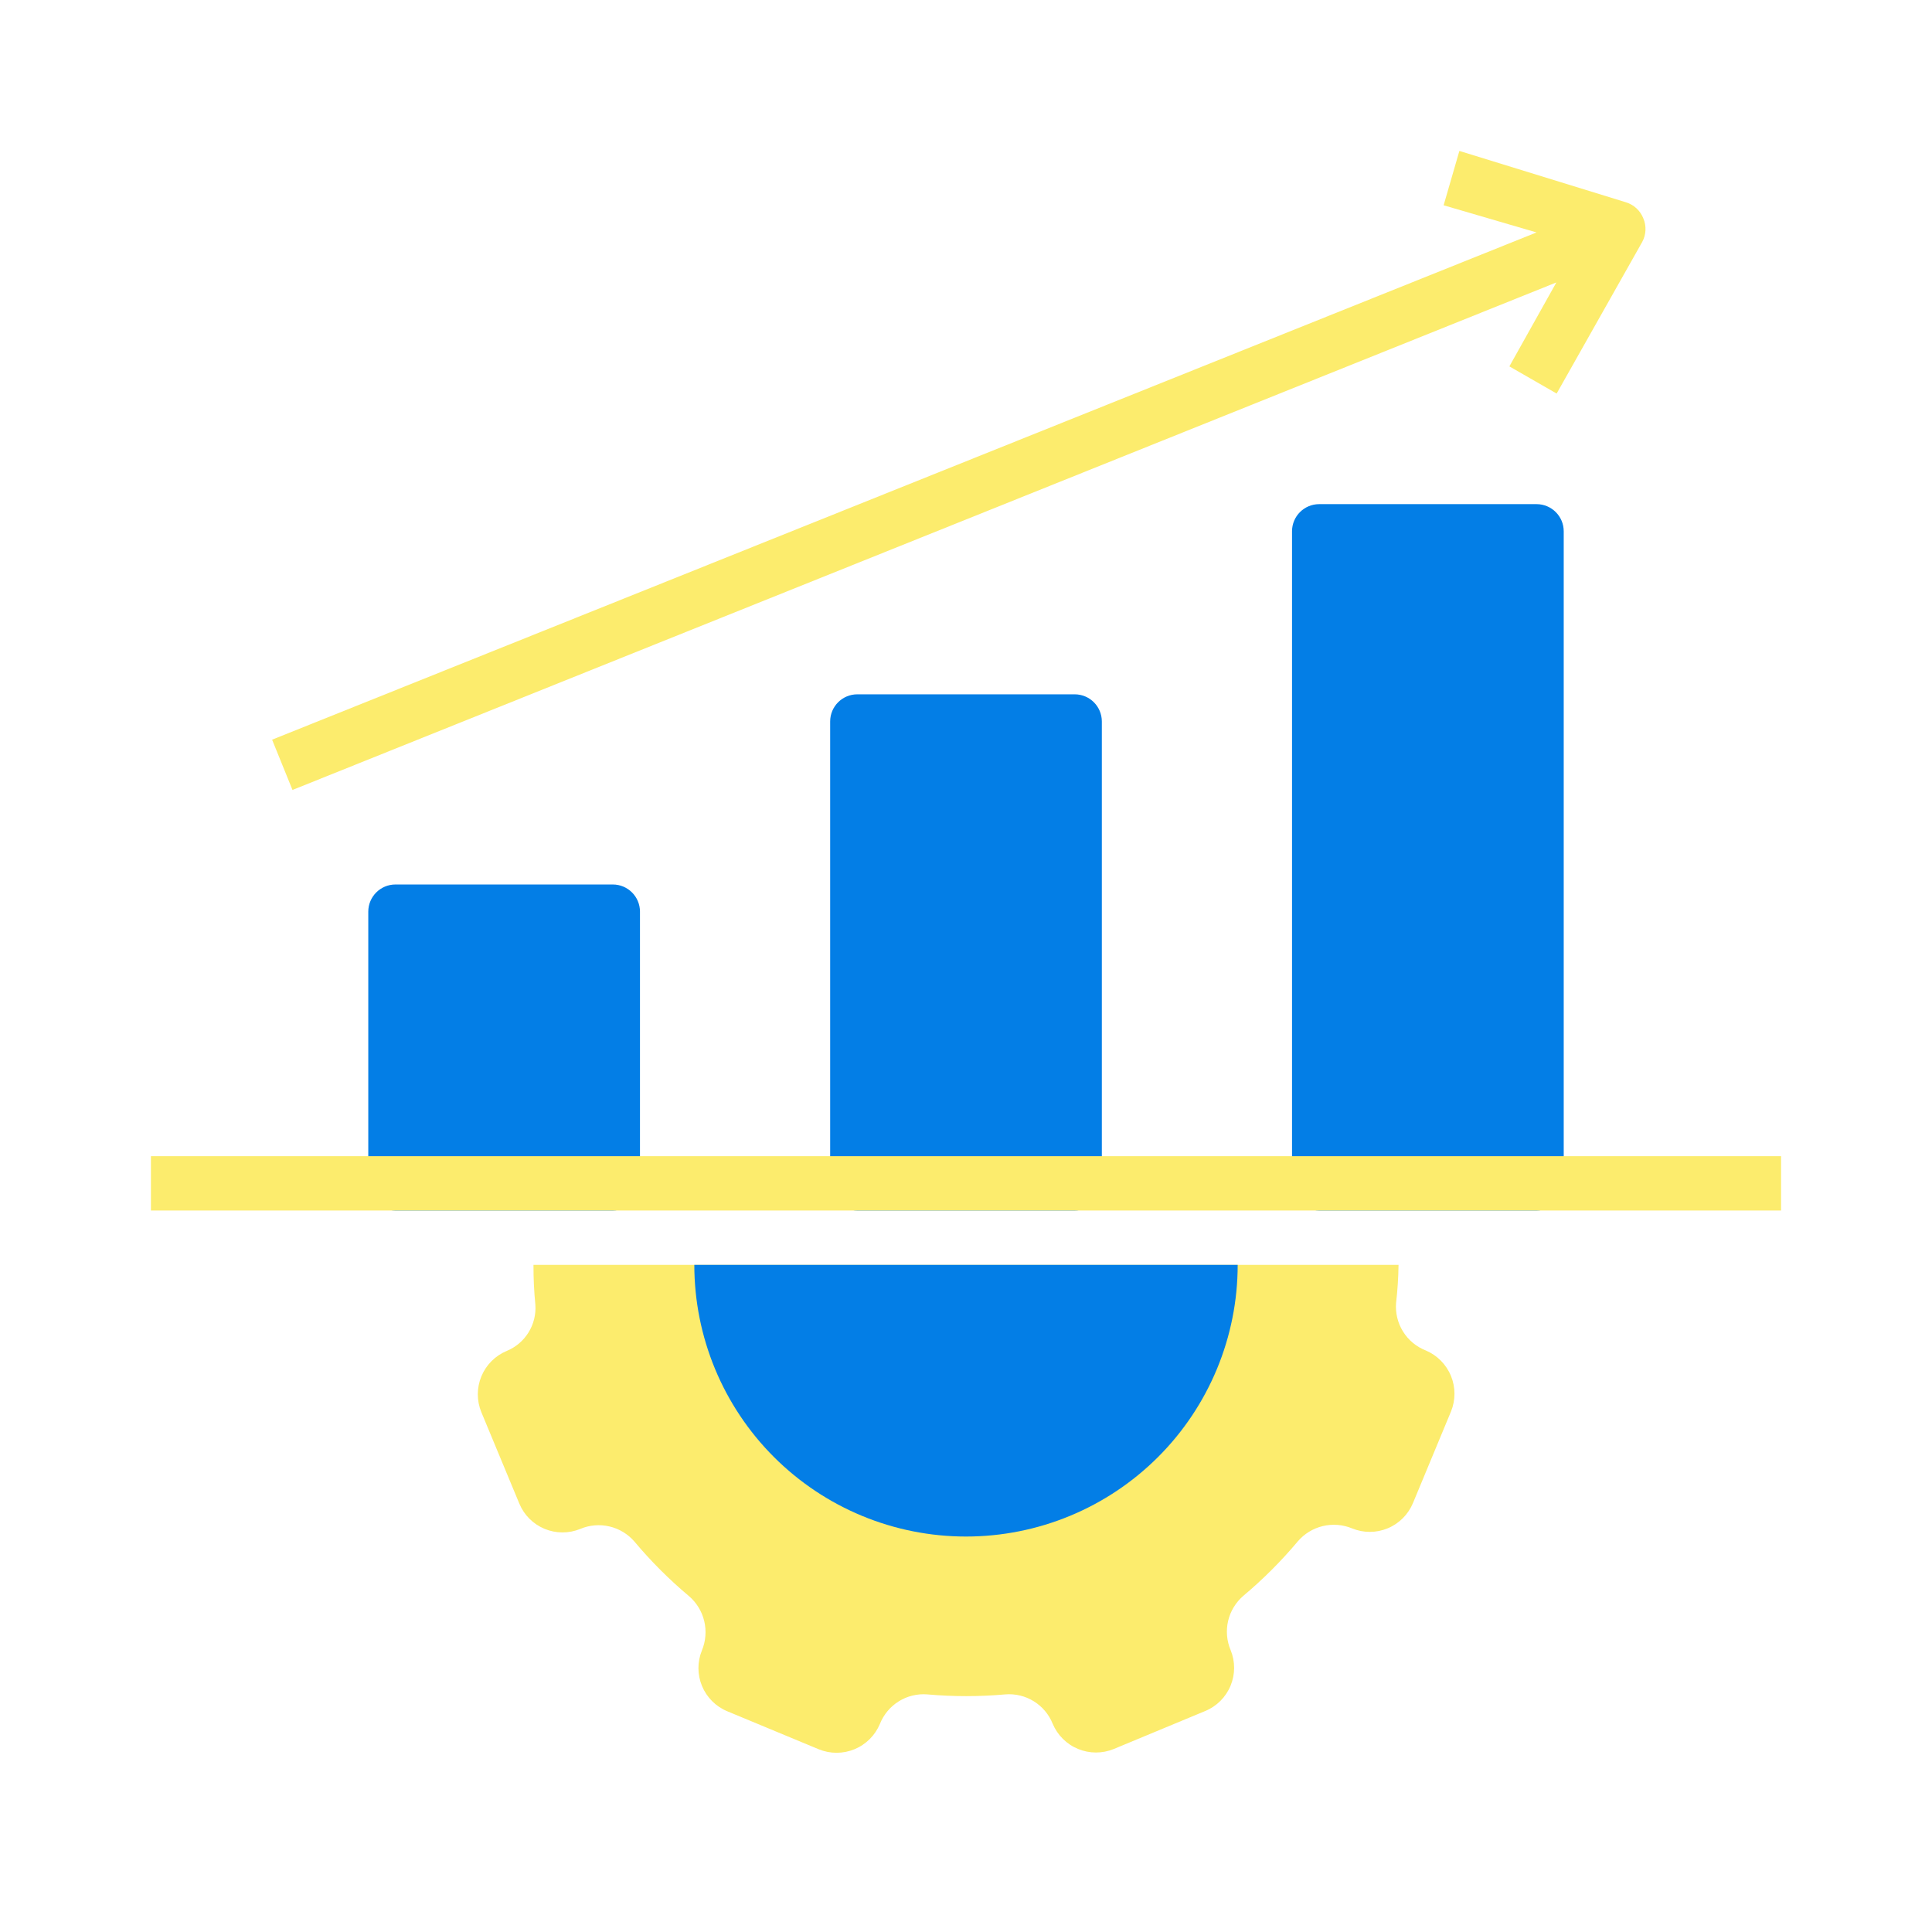 <svg width="100" height="100" viewBox="0 0 100 100" fill="none" xmlns="http://www.w3.org/2000/svg">
<path d="M31.719 45.781H20.469C19.692 45.781 19.062 46.411 19.062 47.188V61.25C19.062 62.027 19.692 62.656 20.469 62.656H31.719C32.495 62.656 33.125 62.027 33.125 61.25V47.188C33.125 46.411 32.495 45.781 31.719 45.781Z" fill="#037EE6"/>
<path d="M55.625 35.938H44.375C43.598 35.938 42.969 36.567 42.969 37.344V61.25C42.969 62.027 43.598 62.656 44.375 62.656H55.625C56.402 62.656 57.031 62.027 57.031 61.25V37.344C57.031 36.567 56.402 35.938 55.625 35.938Z" fill="#037EE6"/>
<path d="M79.531 26.094H68.281C67.505 26.094 66.875 26.723 66.875 27.5V61.25C66.875 62.027 67.505 62.656 68.281 62.656H79.531C80.308 62.656 80.938 62.027 80.938 61.25V27.5C80.938 26.723 80.308 26.094 79.531 26.094Z" fill="#037EE6"/>
<path d="M27.613 65.469C27.61 66.159 27.643 66.849 27.711 67.536C27.746 68.041 27.62 68.543 27.353 68.972C27.085 69.402 26.689 69.736 26.221 69.927C25.63 70.175 25.161 70.647 24.916 71.24C24.671 71.832 24.67 72.497 24.913 73.091L26.882 77.83C27.127 78.42 27.597 78.888 28.187 79.133C28.777 79.378 29.44 79.38 30.032 79.138C30.51 78.935 31.04 78.89 31.546 79.009C32.051 79.127 32.506 79.404 32.844 79.798C33.697 80.816 34.639 81.757 35.657 82.611C36.052 82.948 36.33 83.402 36.451 83.908C36.572 84.413 36.53 84.943 36.332 85.423C36.089 86.015 36.091 86.678 36.336 87.268C36.581 87.858 37.05 88.328 37.639 88.573L42.378 90.542C42.972 90.785 43.637 90.784 44.23 90.539C44.822 90.294 45.294 89.825 45.542 89.234C45.734 88.749 46.077 88.337 46.52 88.061C46.963 87.785 47.483 87.659 48.003 87.702C49.341 87.821 50.687 87.821 52.025 87.702C52.544 87.658 53.063 87.782 53.506 88.056C53.949 88.329 54.292 88.737 54.486 89.22C54.735 89.811 55.207 90.28 55.799 90.525C56.392 90.77 57.057 90.771 57.65 90.528L62.389 88.559C62.979 88.314 63.448 87.844 63.693 87.254C63.938 86.664 63.94 86.001 63.697 85.409C63.495 84.931 63.449 84.401 63.568 83.895C63.687 83.389 63.964 82.935 64.358 82.597C65.376 81.743 66.317 80.802 67.171 79.784C67.508 79.389 67.962 79.111 68.467 78.99C68.972 78.869 69.503 78.911 69.983 79.109C70.574 79.352 71.238 79.35 71.828 79.105C72.418 78.86 72.887 78.391 73.133 77.802L75.102 73.062C75.345 72.469 75.344 71.804 75.099 71.212C74.854 70.619 74.385 70.147 73.794 69.898C73.308 69.707 72.897 69.364 72.621 68.921C72.345 68.478 72.219 67.958 72.261 67.438C72.337 66.784 72.379 66.127 72.388 65.469" fill="#FCEC6D"/>
<path d="M64.062 65.469C64.062 69.198 62.581 72.775 59.944 75.412C57.306 78.05 53.73 79.531 50 79.531C46.27 79.531 42.694 78.05 40.056 75.412C37.419 72.775 35.938 69.198 35.938 65.469" fill="#037EE6"/>
<path d="M7.812 59.844H92.188V62.656H7.812V59.844Z" fill="#FCEC6D"/>
<path d="M85.057 11.3C84.98 11.103 84.858 10.926 84.702 10.782C84.547 10.638 84.36 10.532 84.157 10.47L75.537 7.812L74.722 10.625L79.531 12.031L14.084 38.286L15.139 40.888L80.557 14.619L78.125 18.964L80.572 20.37L85.001 12.523C85.102 12.337 85.16 12.13 85.169 11.918C85.179 11.706 85.141 11.495 85.057 11.3Z" fill="#FCEC6D"/>
</svg>
